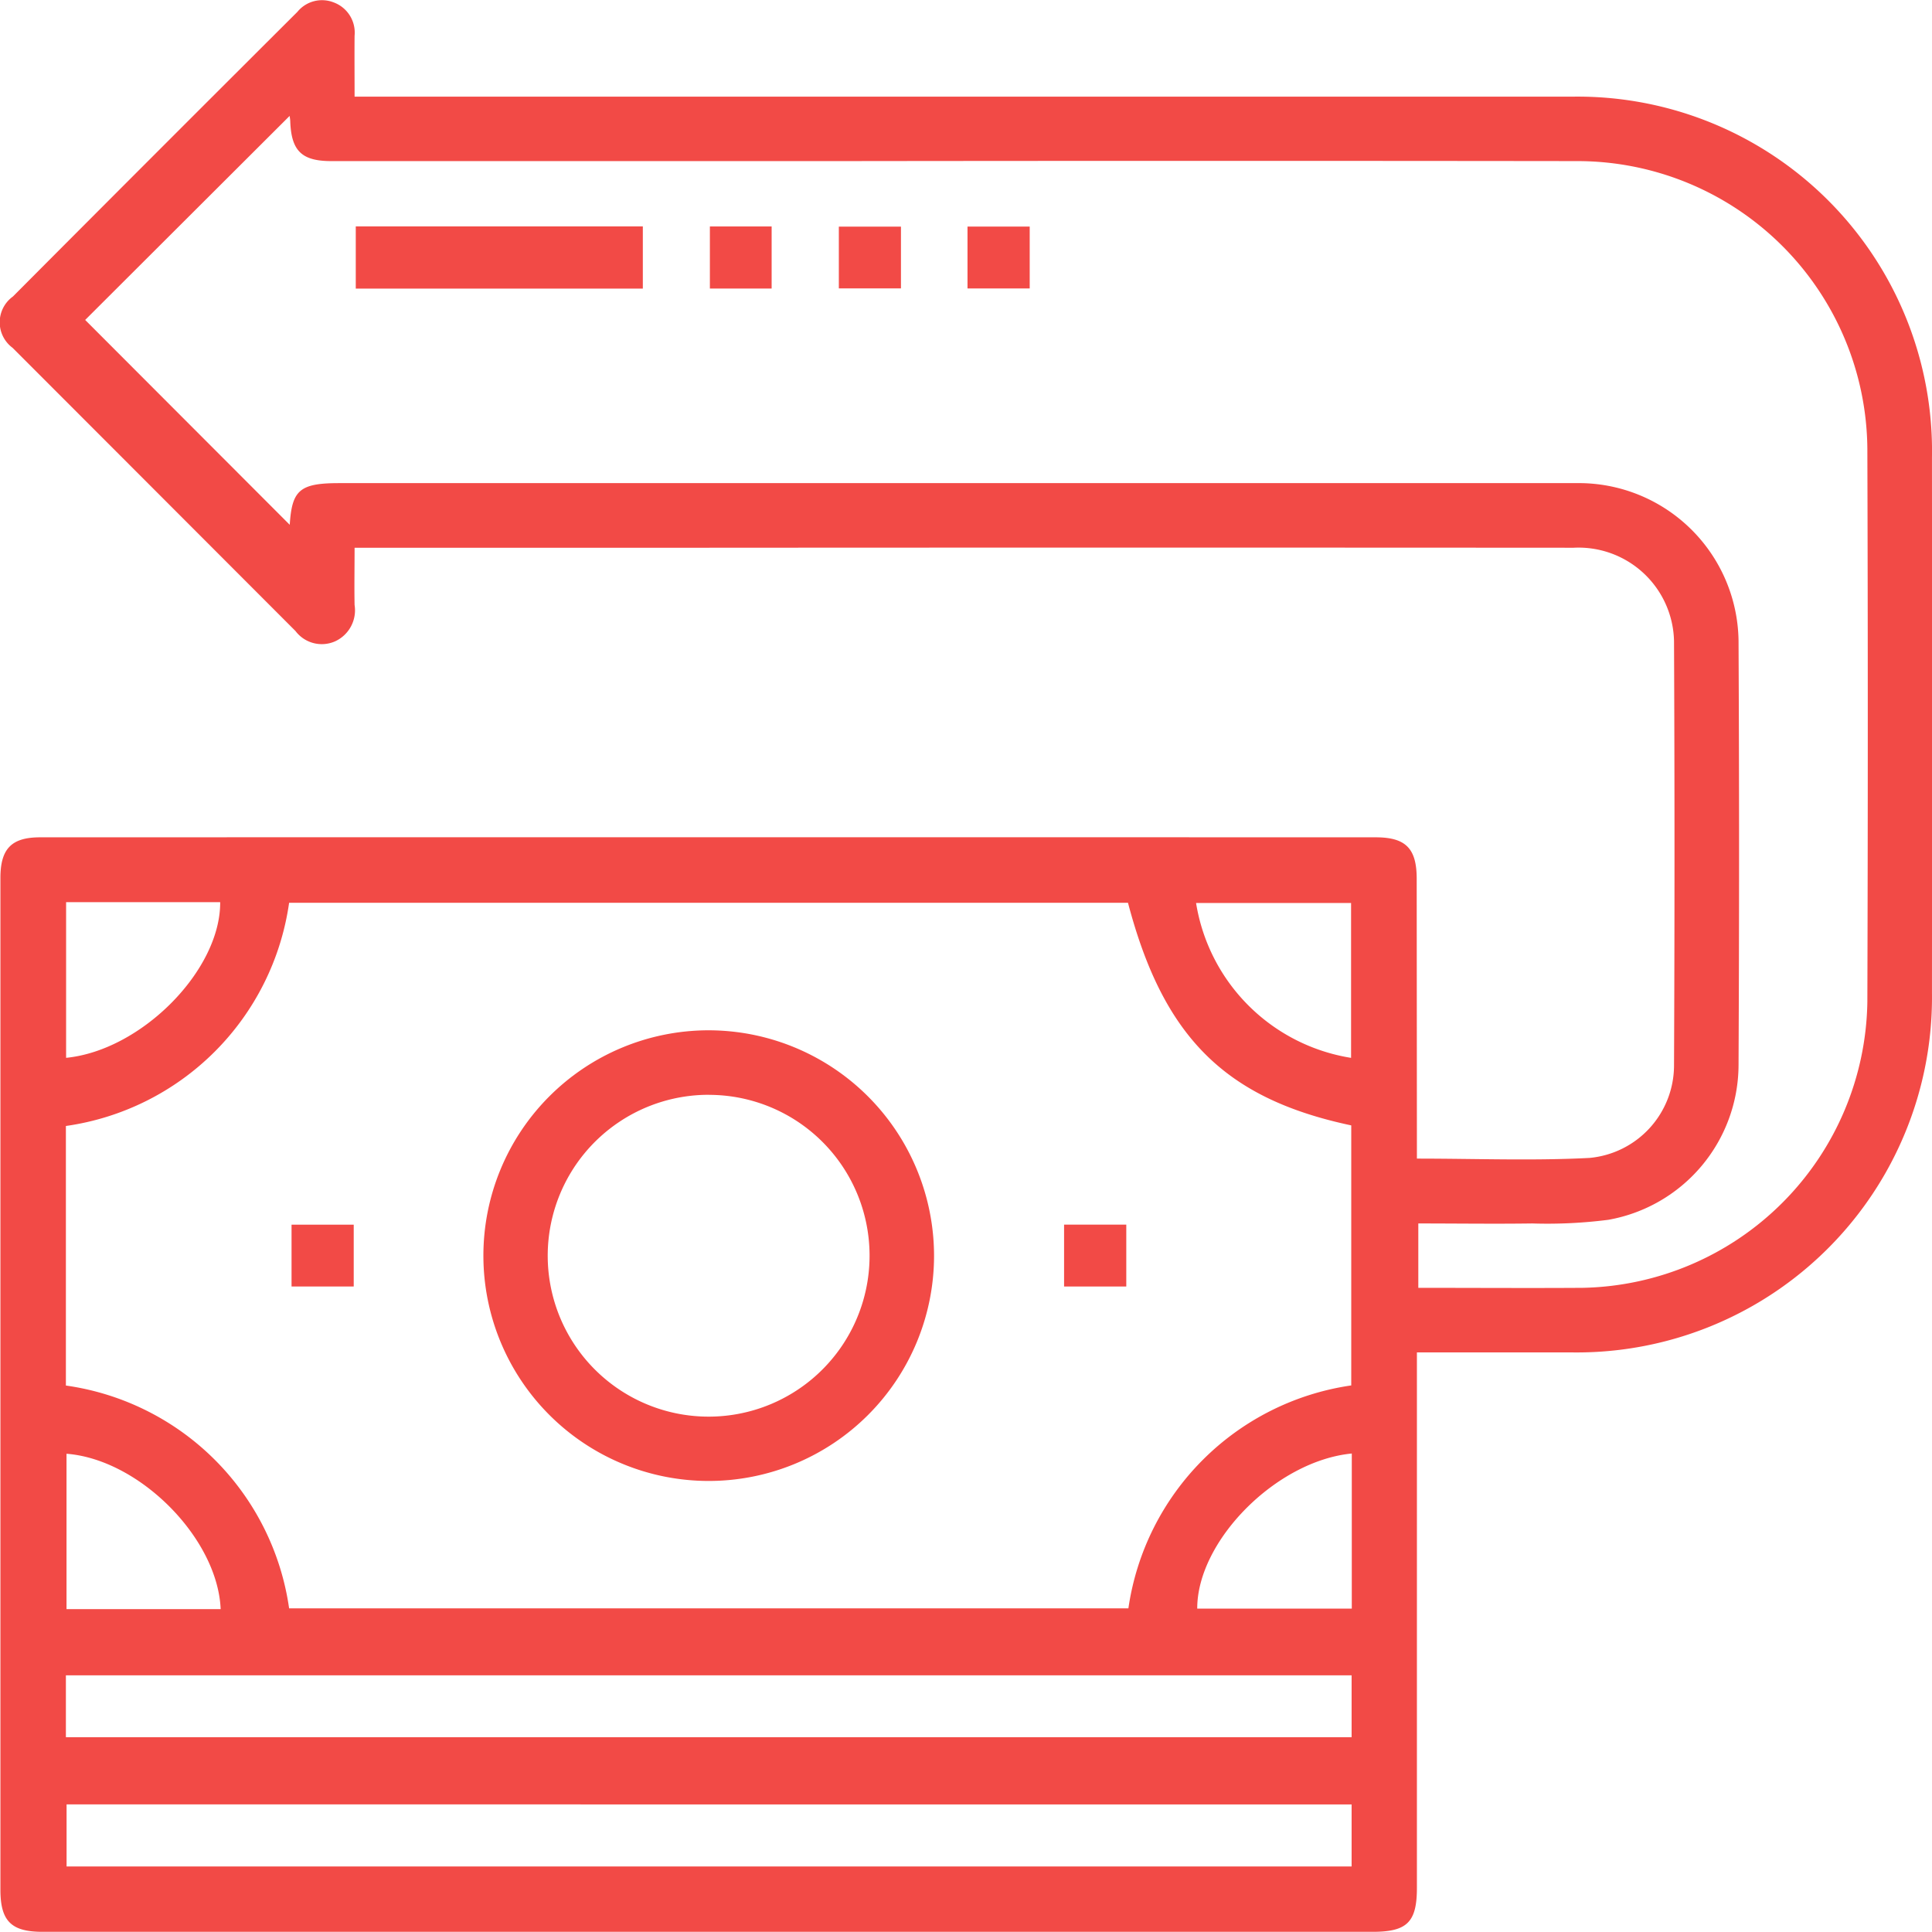 <svg xmlns="http://www.w3.org/2000/svg" width="64.915" height="64.908" viewBox="0 0 64.915 64.908"><defs><style>.a{fill:#f24a46;}</style></defs><g transform="translate(-7.386 -7.387)"><path class="a" d="M54.994,46.316c1.987,0,3.9.076,5.8-.023a3.125,3.125,0,0,0,2.839-3.1q.032-7.13,0-14.263a3.209,3.209,0,0,0-3.374-3.139q-14.667-.009-29.334,0-5.237,0-10.475,0H19.3c0,.676-.012,1.3,0,1.922a1.147,1.147,0,0,1-.651,1.221,1.106,1.106,0,0,1-1.334-.344q-4.753-4.759-9.506-9.516A1.067,1.067,0,0,1,7.82,17.35q4.771-4.791,9.557-9.563A1.067,1.067,0,0,1,18.6,7.469a1.081,1.081,0,0,1,.7,1.119c-.006.651,0,1.3,0,2.047h.817q20.041,0,40.08,0A11.91,11.91,0,0,1,72.3,22.765q.006,8.991,0,17.981A11.934,11.934,0,0,1,60.214,52.828h-5.22V70.819c0,1.153-.328,1.477-1.489,1.477H8.828C7.769,72.3,7.4,71.94,7.4,70.885q0-17,0-34c0-.981.373-1.364,1.332-1.364q22.441-.006,44.88,0c1.01,0,1.375.377,1.375,1.393ZM10.248,18.137l6.873,6.883c.074-1.162.332-1.4,1.659-1.4q6.388,0,12.775,0,14.4,0,28.792,0a5.37,5.37,0,0,1,5.454,5.3q.035,7.133,0,14.263a5.3,5.3,0,0,1-4.374,5.189,16.1,16.1,0,0,1-2.555.123c-1.276.018-2.553,0-3.831,0v2.163c1.87,0,3.692.012,5.515,0a9.759,9.759,0,0,0,9.573-9.6q.029-9.3,0-18.591A9.745,9.745,0,0,0,60.423,12.8q-12.369-.015-24.739,0-8.583,0-17.166,0c-.99,0-1.34-.34-1.379-1.319,0-.078-.018-.154-.021-.2ZM45.286,37.72H17.1a8.829,8.829,0,0,1-7.5,7.5v8.721a8.819,8.819,0,0,1,7.5,7.486H45.3a8.852,8.852,0,0,1,7.488-7.49V45.2C48.543,44.3,46.472,42.229,45.286,37.72ZM9.6,65.757H52.8V63.678H9.6Zm43.2,2.258H9.623V70.1H52.8ZM9.607,37.7v5.23c2.532-.25,5.193-2.944,5.177-5.23Zm43.175,5.228v-5.2H47.574A6.278,6.278,0,0,0,52.782,42.931ZM9.621,56.233v5.22H14.8C14.7,59.068,12.071,56.422,9.621,56.233Zm43.185-.008c-2.54.246-5.2,2.94-5.193,5.212h5.193Z" transform="translate(0 0)"></path><path class="a" d="M13.505,11.281H23.15v2.09H13.505Z" transform="translate(5.835 3.713)"></path><path class="a" d="M19.595,11.282H21.67v2.086H19.595Z" transform="translate(11.643 3.714)"></path><path class="a" d="M23.9,11.285V13.36H21.813V11.285Z" transform="translate(13.758 3.717)"></path><path class="a" d="M26.116,11.284v2.079h-2.09V11.284Z" transform="translate(15.868 3.716)"></path><path class="a" d="M30.842,32.7a7.571,7.571,0,1,1-7.6-7.594A7.582,7.582,0,0,1,30.842,32.7Zm-7.559-5.427a5.407,5.407,0,1,0,5.392,5.351A5.4,5.4,0,0,0,23.284,27.275Z" transform="translate(7.928 16.899)"></path><path class="a" d="M14.489,28.45v2.077H12.4V28.45Z" transform="translate(4.782 20.086)"></path><path class="a" d="M27.777,28.449v2.079h-2.09V28.449Z" transform="translate(17.452 20.085)"></path></g></svg>